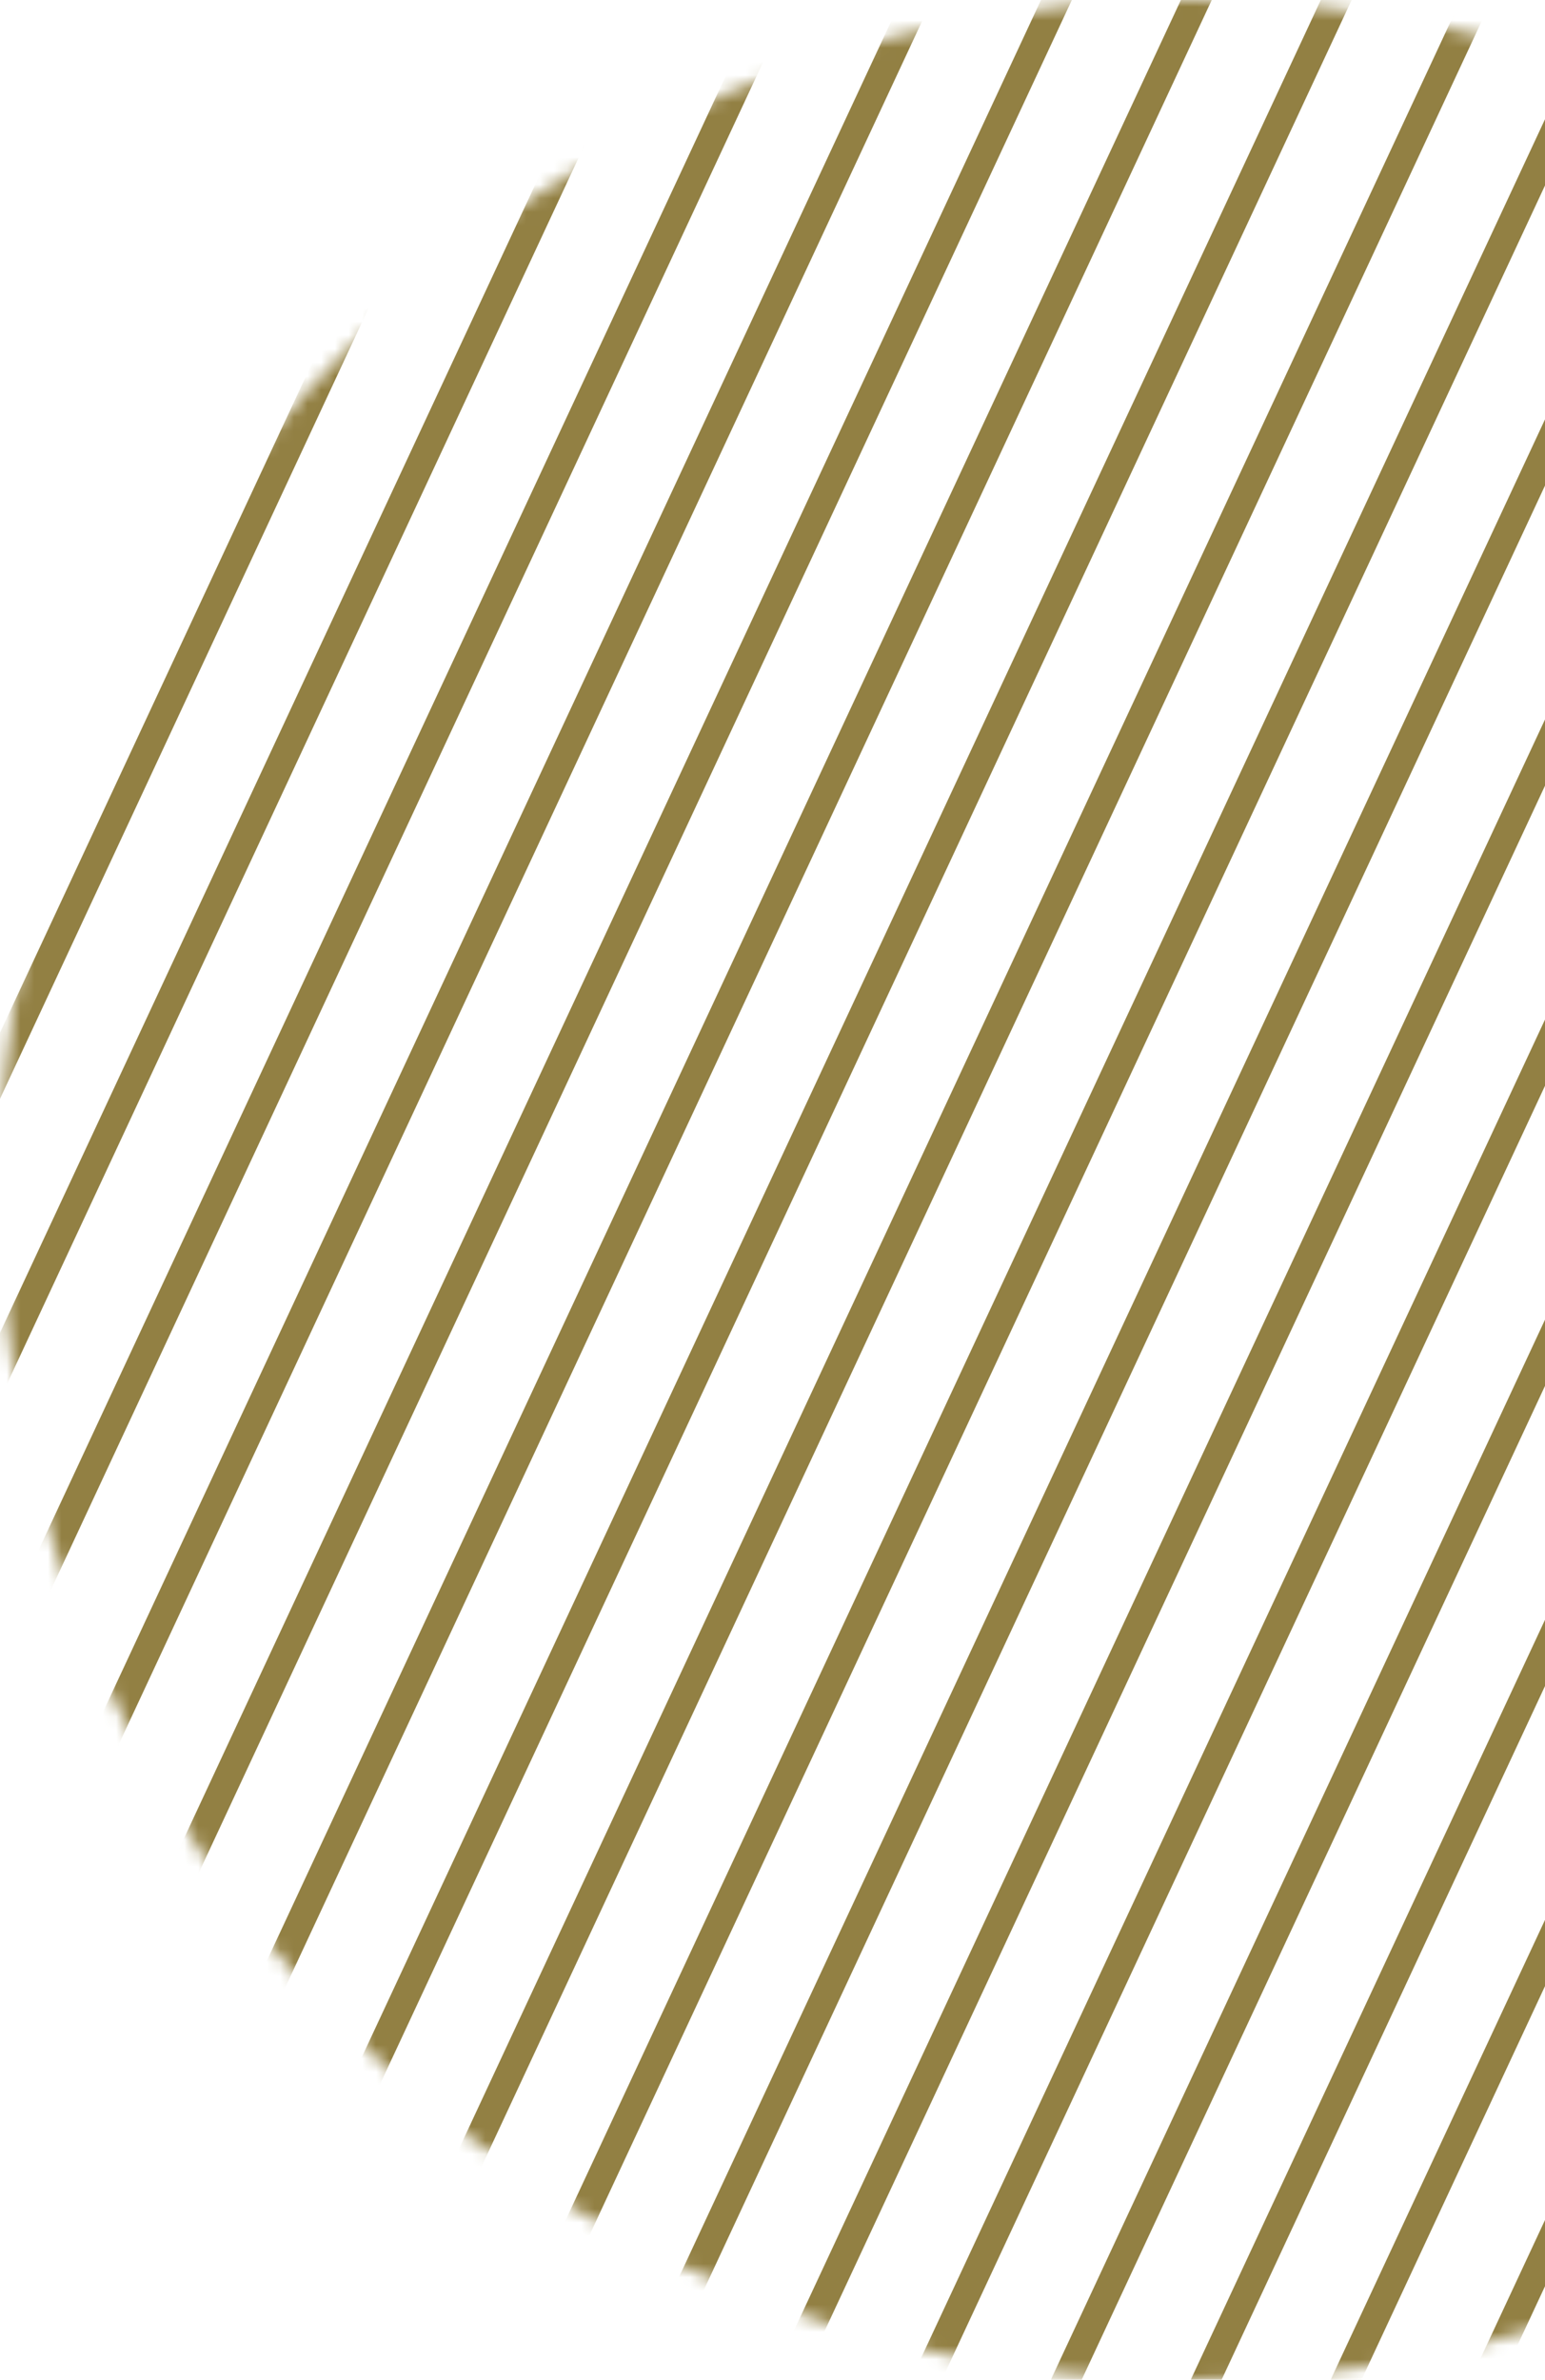<svg xmlns="http://www.w3.org/2000/svg" width="113" height="174" viewBox="0 0 113 174" fill="none"><mask id="mask0_54681_7440" style="mask-type:luminance" maskUnits="userSpaceOnUse" x="0" y="0" width="174" height="174"><circle cx="87" cy="87" r="87" fill="white"></circle></mask><g mask="url(#mask0_54681_7440)"><path fill-rule="evenodd" clip-rule="evenodd" d="M55.469 -126.382L-154.756 324.447L-156.611 323.582L53.615 -127.247L55.469 -126.382ZM-144.524 324.447L65.702 -126.382L63.847 -127.247L-146.378 323.582L-144.524 324.447ZM75.934 -126.382L-134.291 324.447L-136.146 323.582L74.079 -127.247L75.934 -126.382ZM-124.059 324.447L86.166 -126.382L84.311 -127.247L-125.914 323.582L-124.059 324.447ZM96.399 -126.382L-113.827 324.447L-115.681 323.582L94.544 -127.247L96.399 -126.382ZM-103.594 324.447L106.631 -126.382L104.776 -127.247L-105.449 323.582L-103.594 324.447ZM116.863 -126.382L-93.362 324.447L-95.217 323.582L115.008 -127.247L116.863 -126.382ZM-83.13 324.447L127.095 -126.382L125.241 -127.247L-84.984 323.582L-83.13 324.447ZM137.328 -126.382L-72.897 324.447L-74.752 323.582L135.473 -127.247L137.328 -126.382ZM-62.665 324.447L147.56 -126.382L145.705 -127.247L-64.52 323.582L-62.665 324.447ZM157.792 -126.382L-52.433 324.447L-54.288 323.582L155.938 -127.247L157.792 -126.382ZM-42.2 324.447L168.025 -126.382L166.17 -127.247L-44.055 323.582L-42.2 324.447ZM178.257 -126.382L-31.968 324.447L-33.823 323.582L176.402 -127.247L178.257 -126.382ZM-21.736 324.447L188.489 -126.382L186.635 -127.247L-23.59 323.582L-21.736 324.447ZM198.722 -126.382L-11.504 324.447L-13.358 323.582L196.867 -127.247L198.722 -126.382ZM-1.271 324.447L208.954 -126.382L207.099 -127.247L-3.126 323.582L-1.271 324.447ZM219.186 -126.382L8.961 324.447L7.106 323.582L217.332 -127.247L219.186 -126.382ZM19.194 324.447L229.419 -126.382L227.564 -127.247L17.339 323.582L19.194 324.447ZM239.651 -126.382L29.426 324.447L27.571 323.582L237.796 -127.247L239.651 -126.382ZM39.658 324.447L249.883 -126.382L248.029 -127.247L37.803 323.582L39.658 324.447ZM260.116 -126.382L49.89 324.447L48.035 323.582L258.261 -127.247L260.116 -126.382ZM60.123 324.447L270.348 -126.382L268.493 -127.247L58.268 323.582L60.123 324.447ZM280.58 -126.382L70.355 324.447L68.5 323.582L278.725 -127.247L280.58 -126.382ZM80.587 324.447L290.812 -126.382L288.958 -127.247L78.733 323.582L80.587 324.447ZM301.045 -126.382L90.82 324.447L88.965 323.582L299.19 -127.247L301.045 -126.382ZM311.277 -126.382L101.052 324.447L99.197 323.582L309.422 -127.247L311.277 -126.382Z" fill="#928043"></path></g></svg>